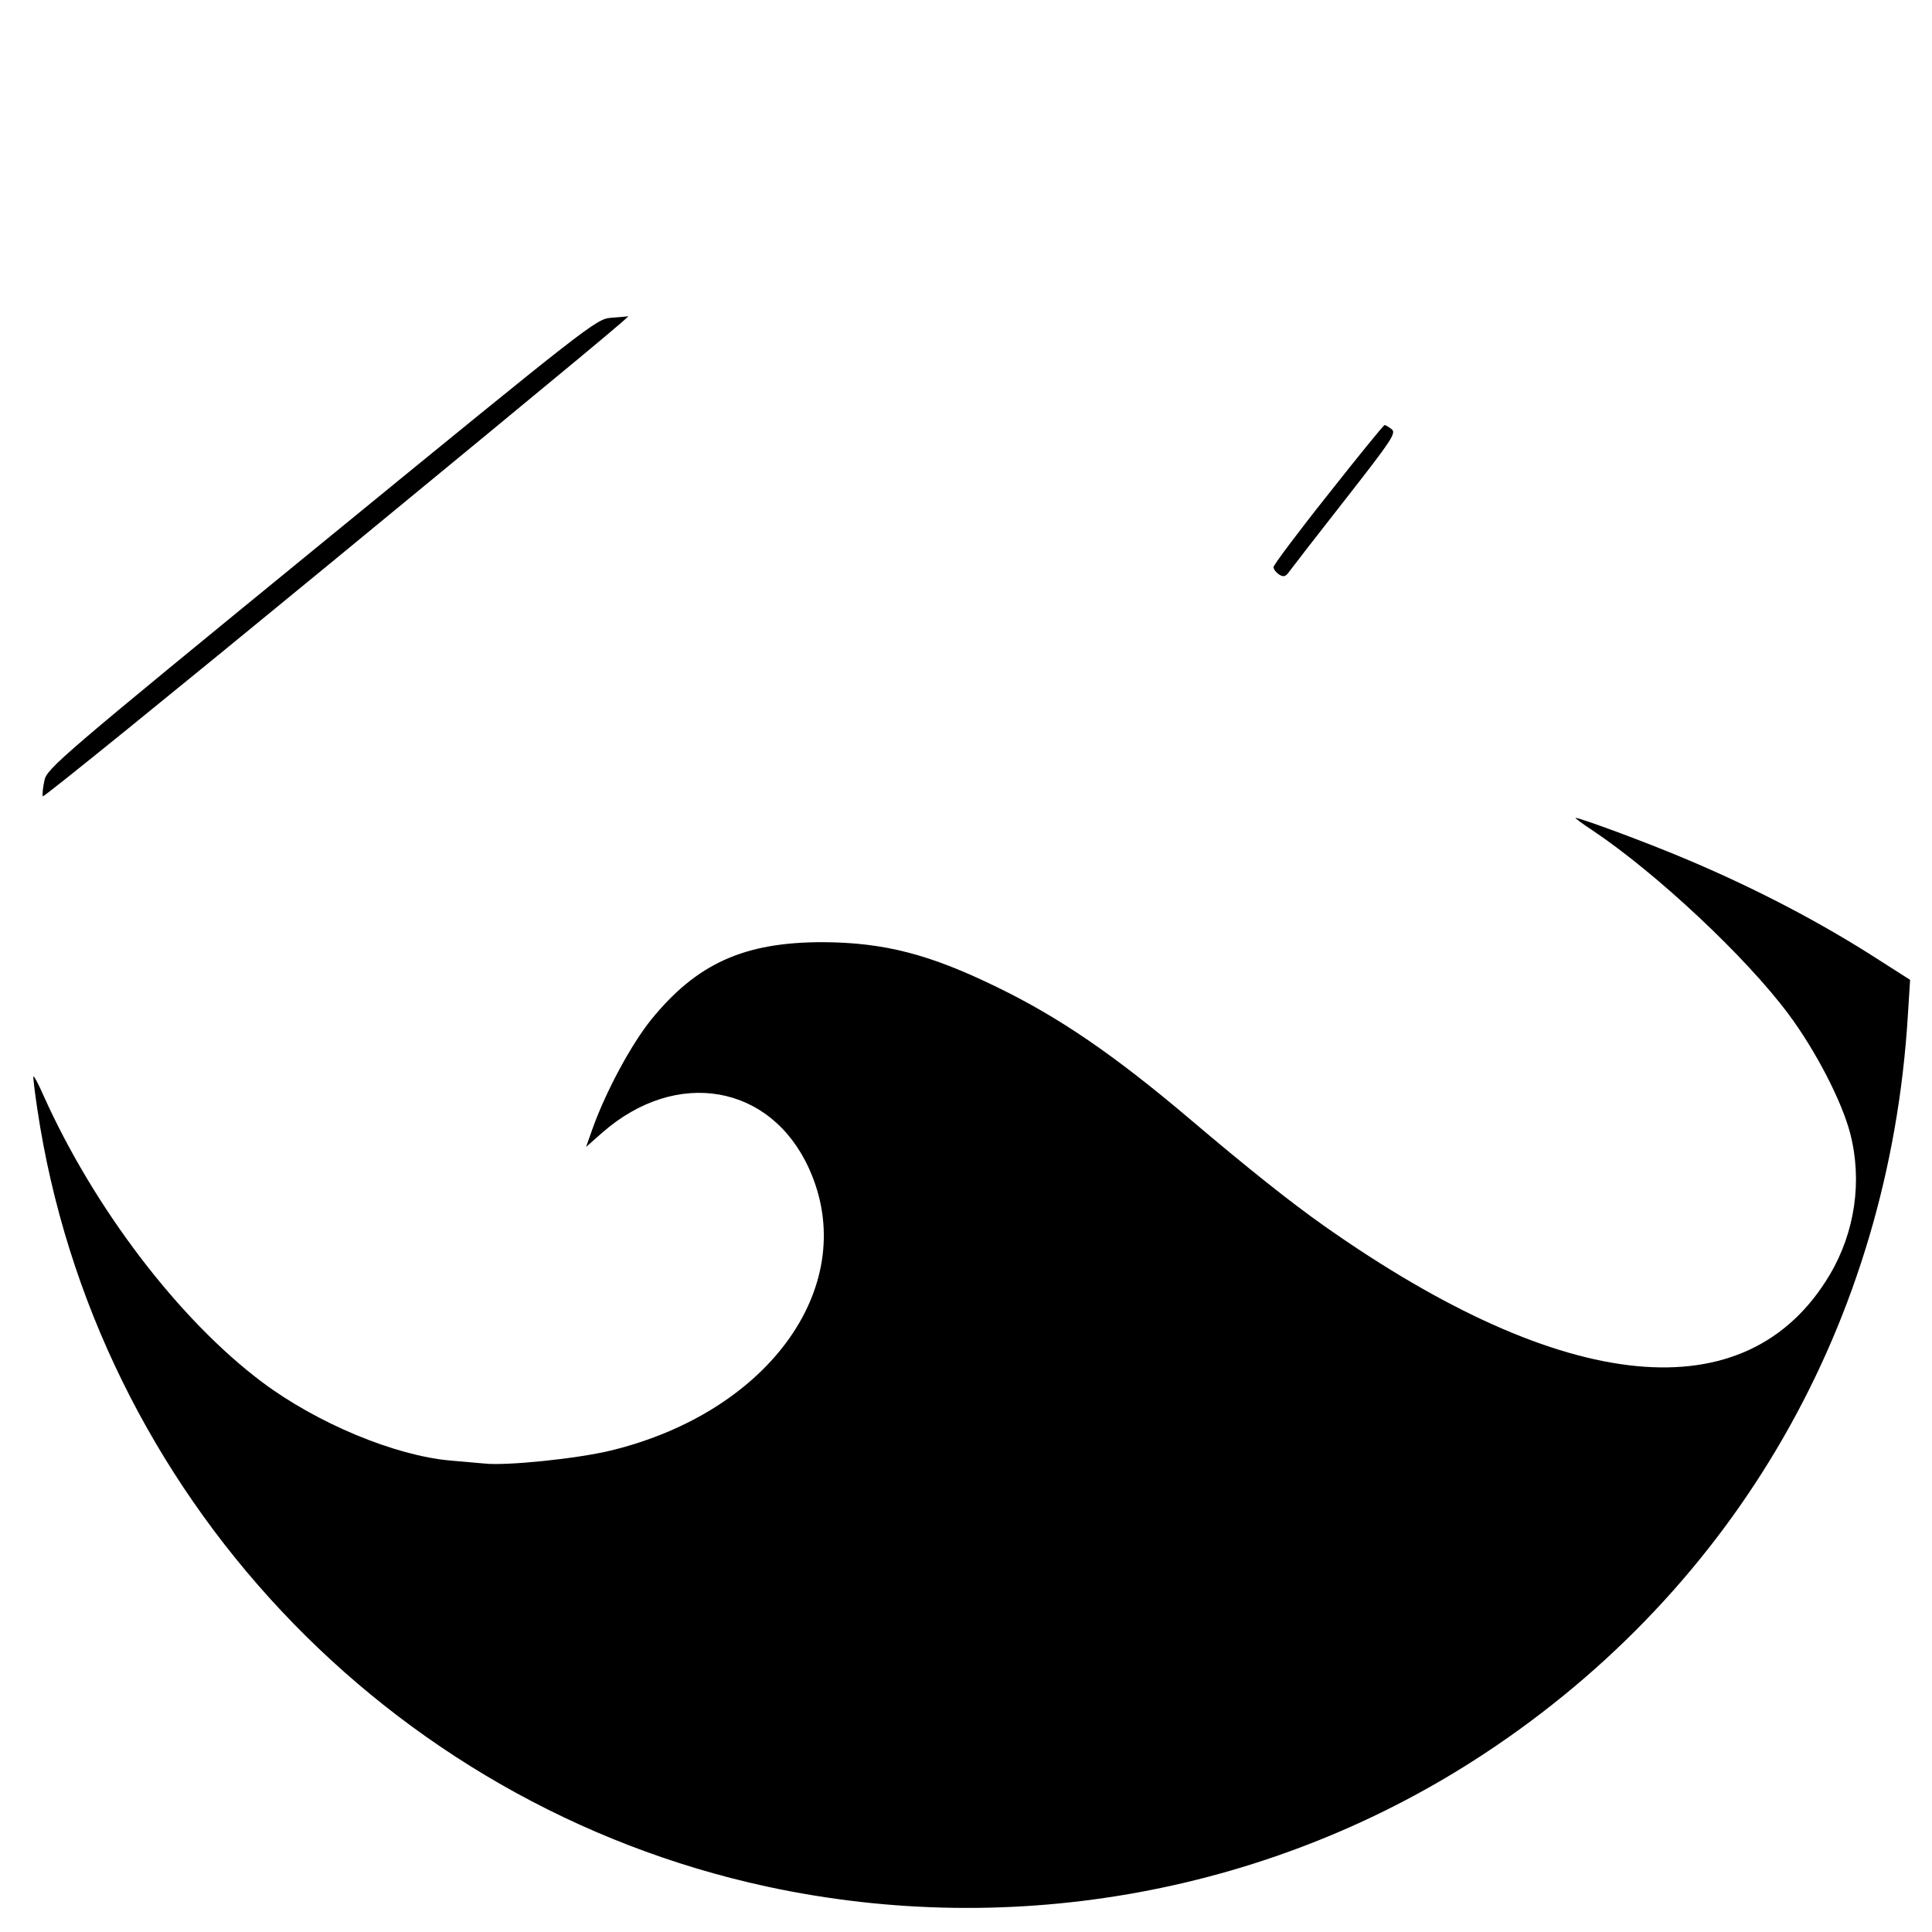 <?xml version="1.0" standalone="no"?>
<!DOCTYPE svg PUBLIC "-//W3C//DTD SVG 20010904//EN"
 "http://www.w3.org/TR/2001/REC-SVG-20010904/DTD/svg10.dtd">
<svg version="1.0" xmlns="http://www.w3.org/2000/svg"
 width="600pt" height="600pt" viewBox="0 0 600 600"
 preserveAspectRatio="xMidYMid meet">
<g transform="translate(0,600) scale(0.1,-0.1)"
fill="#000000" stroke="none">
<path d="M1897 5013 c-46 -4 -66 -20 -899 -701 -811 -663 -853 -699 -860 -736
-5 -22 -7 -44 -5 -49 1 -5 403 321 892 723 812 668 939 774 925 768 -3 -1 -26
-3 -53 -5z"/>
<path d="M4125 4465 c-94 -118 -170 -220 -170 -226 0 -7 8 -17 17 -23 14 -9
21 -7 32 9 8 11 86 112 174 224 143 183 159 206 144 218 -9 7 -19 13 -22 13
-3 0 -82 -97 -175 -215z"/>
<path d="M4946 3421 c200 -134 477 -394 608 -570 85 -114 166 -271 192 -371
38 -147 15 -306 -63 -438 -256 -432 -822 -377 -1571 151 -104 73 -244 185
-416 331 -236 200 -407 317 -601 411 -209 102 -350 138 -540 139 -244 0 -391
-66 -533 -241 -62 -77 -140 -222 -181 -336 l-21 -59 51 45 c230 201 522 150
641 -111 163 -357 -117 -756 -616 -877 -103 -25 -325 -48 -393 -40 -21 2 -67
6 -103 9 -174 15 -415 116 -585 243 -259 194 -523 541 -680 891 -15 34 -29 61
-31 59 -2 -1 4 -48 12 -102 178 -1190 1087 -2159 2266 -2414 770 -166 1576
-17 2228 413 783 516 1257 1342 1315 2292 l7 111 -94 60 c-181 117 -387 225
-609 318 -116 49 -321 125 -336 125 -3 0 21 -18 53 -39z"/>
</g>
</svg>
